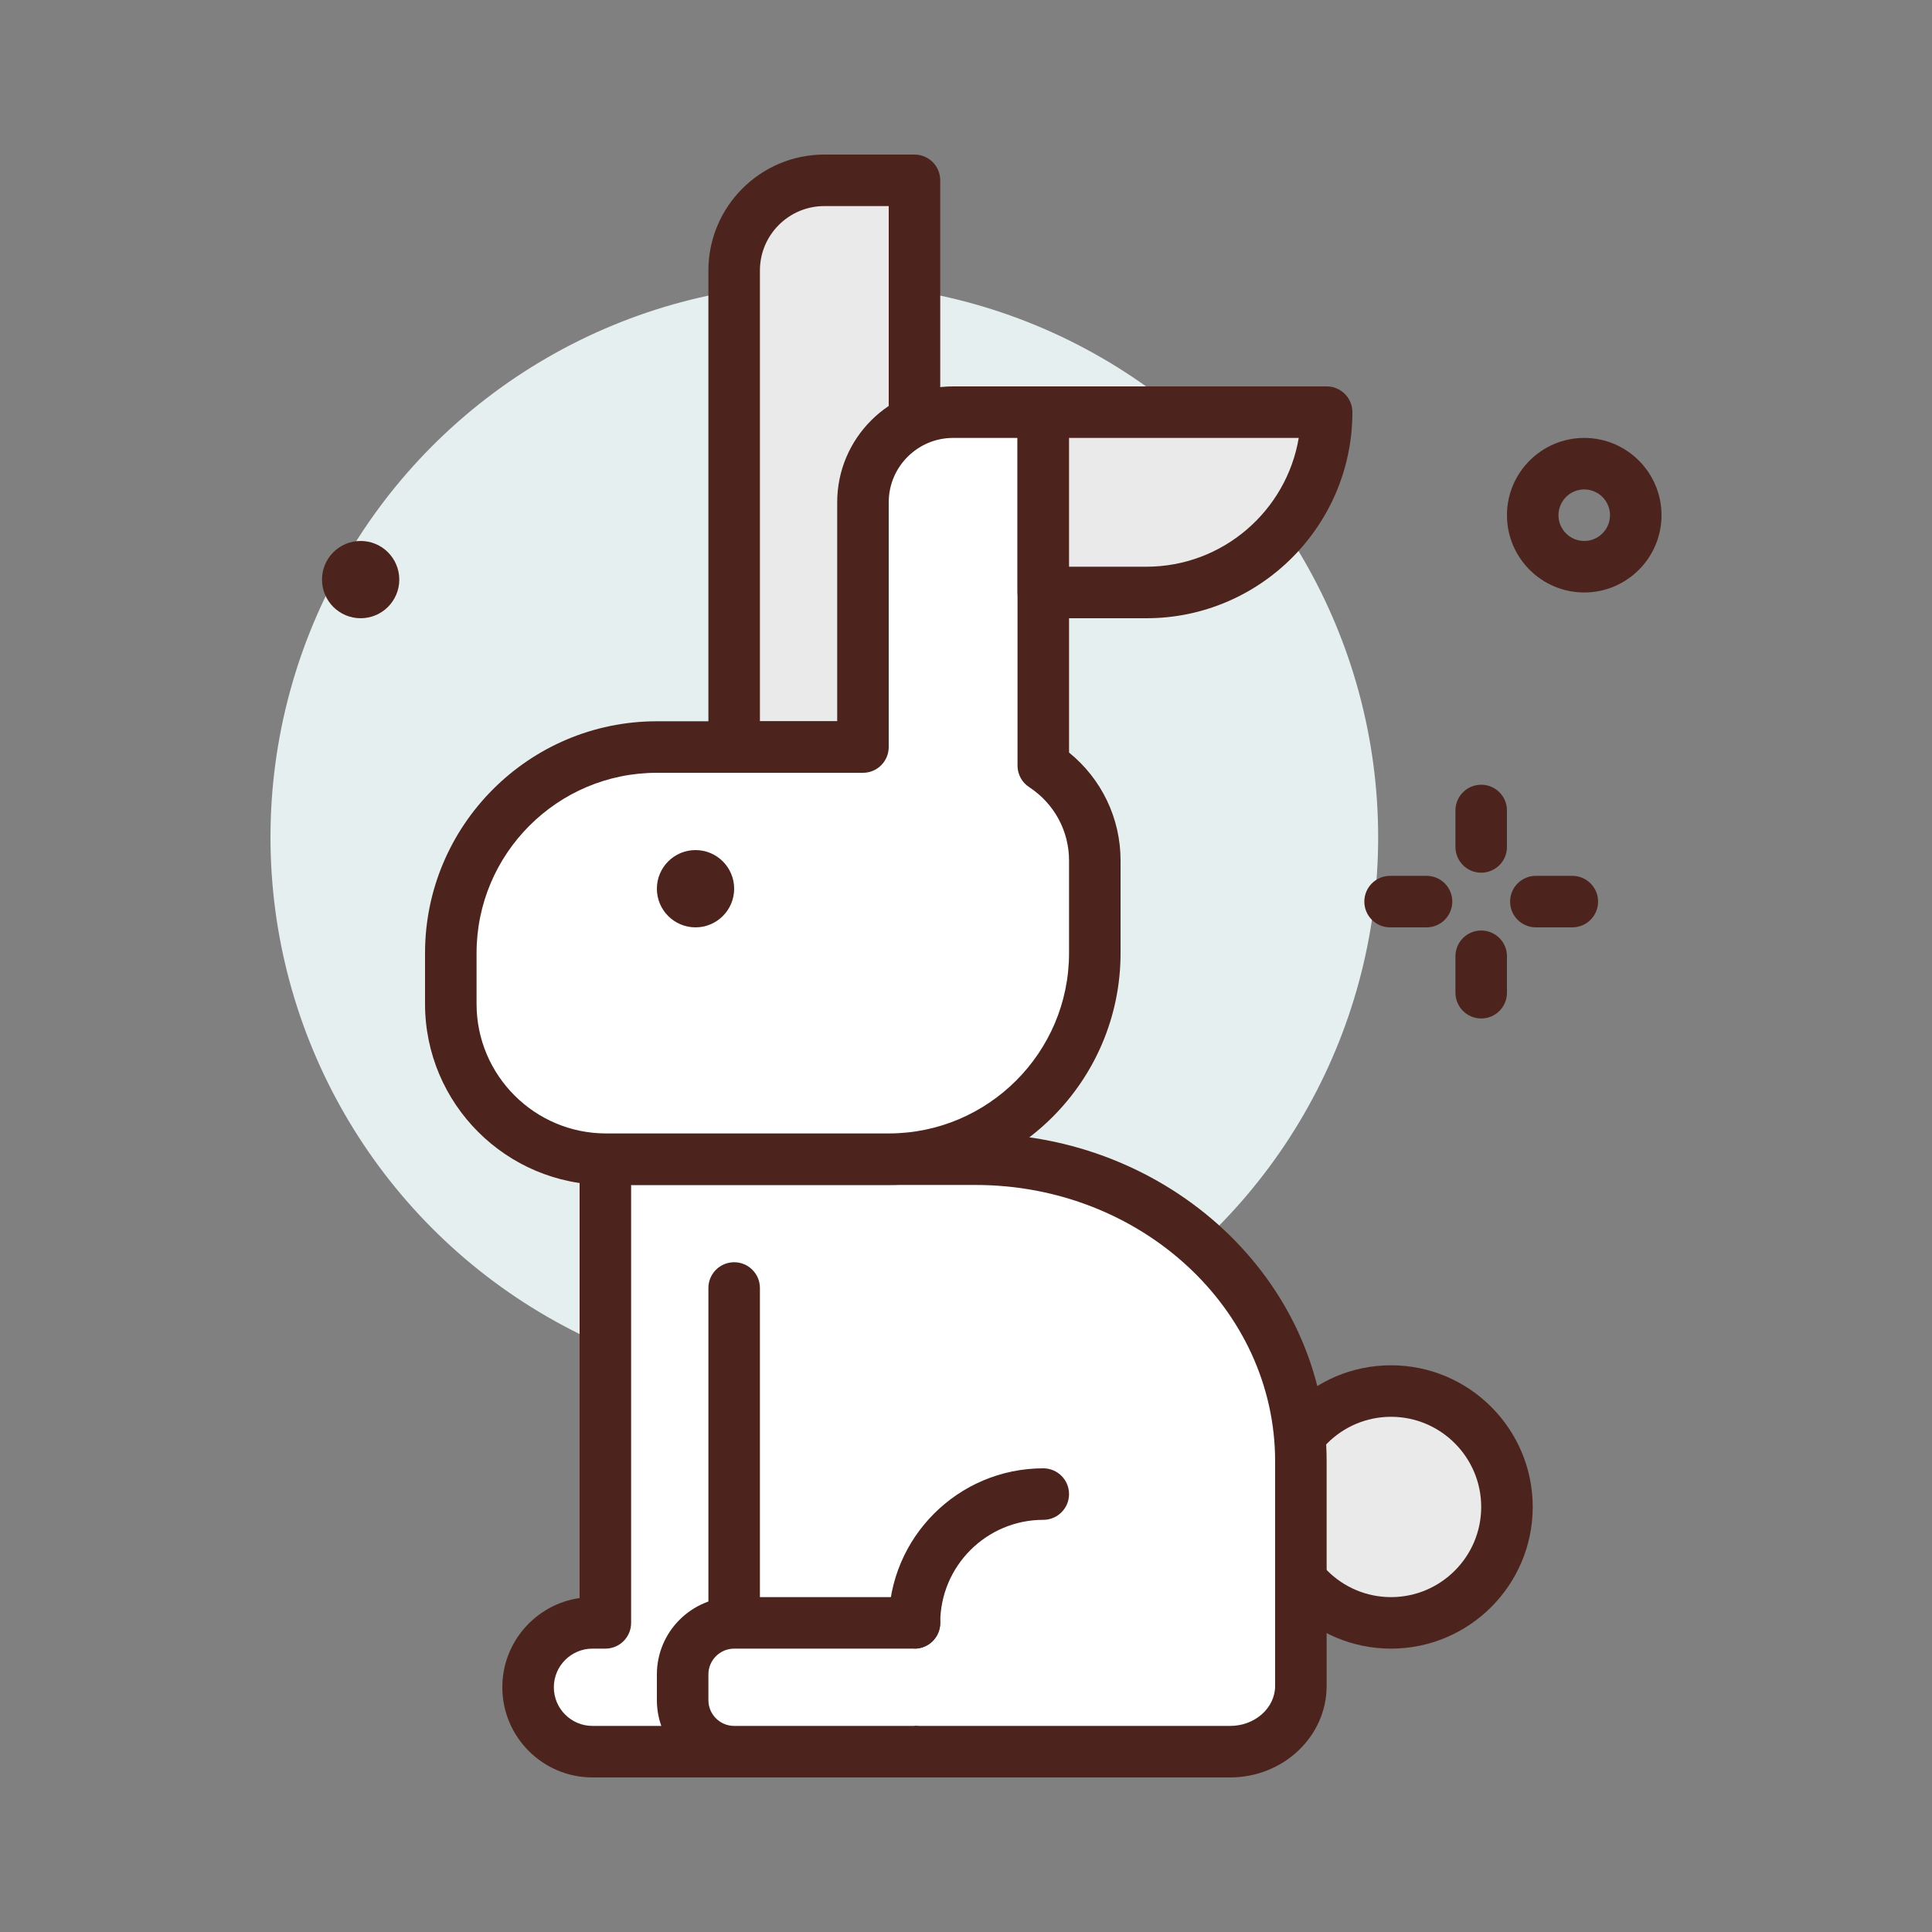 <svg xmlns="http://www.w3.org/2000/svg" id="bunny" height="512" viewBox="0 0 300 300" width="512"><rect x="0" y="0" width="300" height="300" fill="#808080" stroke="none"/><g><circle cx="128" cy="130" fill="#e5efef" r="86"></circle><g><circle cx="216" cy="234" fill="#eaeaea" r="18"></circle><path d="m216 256c-12.129 0-22-9.869-22-22s9.871-22 22-22 22 9.869 22 22-9.871 22-22 22zm0-36c-7.719 0-14 6.281-14 14s6.281 14 14 14 14-6.281 14-14-6.281-14-14-14z" fill="#4c241d"></path></g><g><path d="m94 180h57.481c27.901 0 50.519 21.003 50.519 46.911v34.882c0 5.637-4.922 10.207-10.993 10.207h-97.007" fill="#fff"></path><path d="m191.008 276h-97.008c-2.209 0-4-1.791-4-4s1.791-4 4-4h97.008c3.855 0 6.992-2.785 6.992-6.207v-34.883c0-23.66-20.867-42.91-46.52-42.91h-57.48c-2.209 0-4-1.791-4-4s1.791-4 4-4h57.48c30.062 0 54.52 22.838 54.52 50.91v34.883c0 7.834-6.727 14.207-14.992 14.207z" fill="#4c241d"></path></g><g><path d="m94 180v72h-2c-5.523 0-10 4.477-10 10 0 5.523 4.477 10 10 10h22v-16-4-52" fill="#fff"></path><path d="m114 276h-22c-7.719 0-14-6.281-14-14 0-7.041 5.225-12.885 12-13.857v-68.143c0-2.209 1.791-4 4-4s4 1.791 4 4v72c0 2.209-1.791 4-4 4h-2c-3.309 0-6 2.691-6 6s2.691 6 6 6h18v-68c0-2.209 1.791-4 4-4s4 1.791 4 4v72c0 2.209-1.791 4-4 4z" fill="#4c241d"></path></g><path d="m142 256c-2.211 0-4-1.791-4-4 0-13.234 10.766-24 24-24 2.211 0 4 1.791 4 4s-1.789 4-4 4c-8.824 0-16 7.178-16 16 0 2.209-1.789 4-4 4z" fill="#4c241d"></path><g><path d="m142 272h-28c-4.418 0-8-3.582-8-8v-4c0-4.418 3.582-8 8-8h28" fill="#fff"></path><path d="m142 276h-28c-6.617 0-12-5.383-12-12v-4c0-6.617 5.383-12 12-12h28c2.211 0 4 1.791 4 4s-1.789 4-4 4h-28c-2.205 0-4 1.795-4 4v4c0 2.205 1.795 4 4 4h28c2.211 0 4 1.791 4 4s-1.789 4-4 4z" fill="#4c241d"></path></g><g><path d="m142 116h-28v-74c0-7.732 6.268-14 14-14h14z" fill="#eaeaea"></path><path d="m142 120h-28c-2.209 0-4-1.791-4-4v-74c0-9.926 8.074-18 18-18h14c2.211 0 4 1.791 4 4v88c0 2.209-1.789 4-4 4zm-24-8h20v-80h-10c-5.514 0-10 4.486-10 10z" fill="#4c241d"></path></g><g><path d="m162 118.881v-54.881h-14c-7.732 0-14 6.268-14 14v38h-32c-17.673 0-32 14.327-32 32v7.891c0 13.315 10.794 24.109 24.109 24.109h43.891c17.673 0 32-14.327 32-32v-14.387c0-6.175-3.191-11.588-8-14.732z" fill="#fff"></path><path d="m138 184h-43.891c-15.5 0-28.109-12.609-28.109-28.109v-7.891c0-19.85 16.15-36 36-36h28v-34c0-9.926 8.074-18 18-18h14c2.211 0 4 1.791 4 4v52.854c5.047 4.09 8 10.205 8 16.76v14.386c0 19.85-16.148 36-36 36zm-36-64c-15.439 0-28 12.561-28 28v7.891c0 11.088 9.021 20.109 20.109 20.109h43.891c15.438 0 28-12.561 28-28v-14.387c0-4.594-2.312-8.85-6.188-11.385-1.133-.738-1.812-1.998-1.812-3.348v-50.88h-10c-5.516 0-10 4.486-10 10v38c0 2.209-1.791 4-4 4z" fill="#4c241d"></path></g><g><path d="m162 92h16c15.464 0 28-12.536 28-28h-44z" fill="#eaeaea"></path><path d="m178 96h-16c-2.211 0-4-1.791-4-4v-28c0-2.209 1.789-4 4-4h44c2.211 0 4 1.791 4 4 0 17.645-14.355 32-32 32zm-12-8h12c11.871 0 21.758-8.664 23.668-20h-35.668z" fill="#4c241d"></path></g><g fill="#4c241d"><circle cx="108" cy="138" r="6"></circle><circle cx="56" cy="90" r="6"></circle><path d="m230 135.512c-2.211 0-4-1.791-4-4v-5.66c0-2.209 1.789-4 4-4s4 1.791 4 4v5.66c0 2.209-1.789 4-4 4z"></path><path d="m230 158.148c-2.211 0-4-1.791-4-4v-5.66c0-2.209 1.789-4 4-4s4 1.791 4 4v5.66c0 2.209-1.789 4-4 4z"></path><path d="m221.512 144h-5.66c-2.211 0-4-1.791-4-4s1.789-4 4-4h5.66c2.211 0 4 1.791 4 4s-1.789 4-4 4z"></path><path d="m244.148 144h-5.66c-2.211 0-4-1.791-4-4s1.789-4 4-4h5.66c2.211 0 4 1.791 4 4s-1.789 4-4 4z"></path><path d="m246 92c-6.617 0-12-5.383-12-12s5.383-12 12-12 12 5.383 12 12-5.383 12-12 12zm0-16c-2.207 0-4 1.795-4 4s1.793 4 4 4 4-1.795 4-4-1.793-4-4-4z"></path></g></g></svg>
